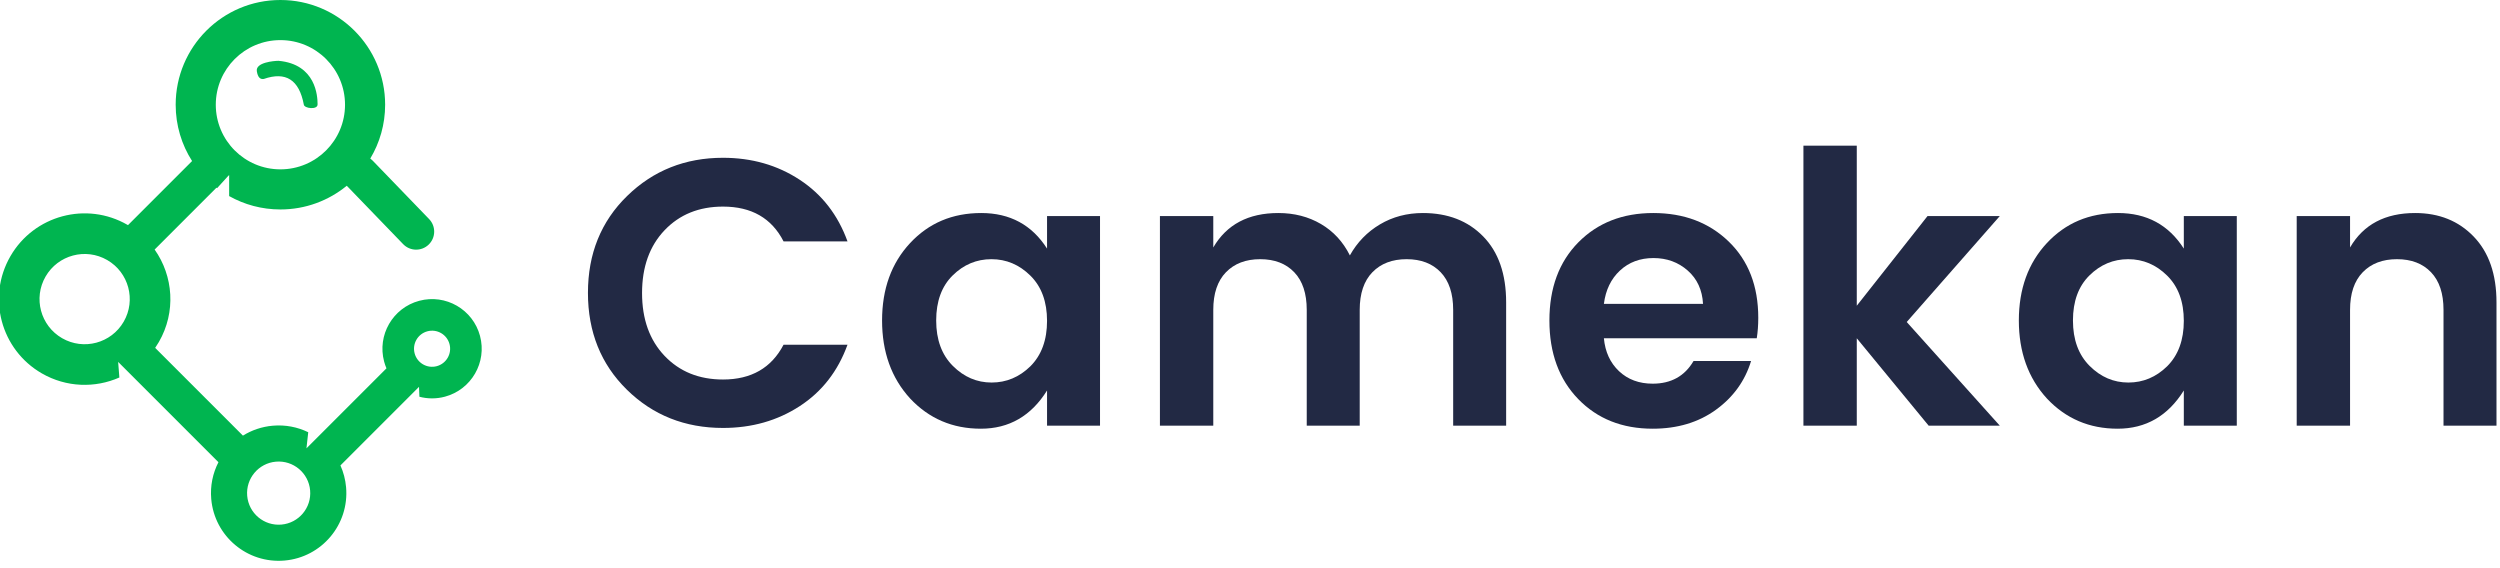 <?xml version="1.0" encoding="UTF-8"?>
<svg width="370px" height="84px" viewBox="0 0 370 84" version="1.1" xmlns="http://www.w3.org/2000/svg" xmlns:xlink="http://www.w3.org/1999/xlink">
    <title>Artboard</title>
    <g id="Artboard" stroke="none" stroke-width="1" fill="none" fill-rule="evenodd">
        <g id="Group-Copy" transform="translate(-0.163, -0)">
            <g id="Camekan-Copy-2" transform="translate(87.179, 21.56)" fill="#222944" fill-rule="nonzero">
                <path d="M5.768,36.12 C1.923,32.349 0,27.571 0,21.784 C0,15.997 1.932,11.219 5.796,7.448 C9.66,3.677 14.392,1.792 19.992,1.792 C24.248,1.792 28.028,2.875 31.332,5.04 C34.636,7.205 36.997,10.248 38.416,14.168 L28.952,14.168 C27.197,10.733 24.211,9.016 19.992,9.016 C16.445,9.016 13.561,10.183 11.34,12.516 C9.119,14.849 8.008,17.948 8.008,21.812 C8.008,25.676 9.119,28.775 11.34,31.108 C13.561,33.441 16.445,34.608 19.992,34.608 C24.173,34.608 27.16,32.891 28.952,29.456 L38.416,29.456 C36.997,33.376 34.636,36.409 31.332,38.556 C28.028,40.703 24.248,41.776 19.992,41.776 C14.355,41.776 9.613,39.891 5.768,36.12 Z" id="Path"></path>
                <path d="M65.483,32.648 C67.125,31.005 67.947,28.765 67.947,25.928 C67.947,23.091 67.125,20.86 65.483,19.236 C63.84,17.612 61.917,16.8 59.715,16.8 C57.512,16.8 55.599,17.603 53.975,19.208 C52.351,20.813 51.539,23.035 51.539,25.872 C51.539,28.709 52.36,30.949 54.003,32.592 C55.645,34.235 57.559,35.056 59.743,35.056 C61.927,35.056 63.84,34.253 65.483,32.648 Z M47.675,37.408 C44.912,34.384 43.531,30.539 43.531,25.872 C43.531,21.205 44.912,17.388 47.675,14.42 C50.437,11.452 53.947,9.968 58.203,9.968 C62.459,9.968 65.707,11.723 67.947,15.232 L67.947,10.416 L75.787,10.416 L75.787,41.44 L67.947,41.44 L67.947,36.232 C65.595,40.003 62.328,41.888 58.147,41.888 C53.965,41.888 50.475,40.395 47.675,37.408 Z" id="Shape"></path>
                <path d="M92.549,10.416 L92.549,15.064 C94.528,11.667 97.739,9.968 102.181,9.968 C104.533,9.968 106.633,10.509 108.481,11.592 C110.329,12.675 111.757,14.224 112.765,16.24 C113.848,14.299 115.332,12.768 117.217,11.648 C119.103,10.528 121.221,9.968 123.573,9.968 C127.269,9.968 130.247,11.125 132.505,13.44 C134.764,15.755 135.893,19.003 135.893,23.184 L135.893,41.44 L128.053,41.44 L128.053,24.304 C128.053,21.877 127.437,20.02 126.205,18.732 C124.973,17.444 123.293,16.8 121.165,16.8 C119.037,16.8 117.348,17.444 116.097,18.732 C114.847,20.02 114.221,21.877 114.221,24.304 L114.221,41.44 L106.381,41.44 L106.381,24.304 C106.381,21.877 105.765,20.02 104.533,18.732 C103.301,17.444 101.621,16.8 99.493,16.8 C97.365,16.8 95.676,17.444 94.425,18.732 C93.175,20.02 92.549,21.877 92.549,24.304 L92.549,41.44 L84.653,41.44 L84.653,10.416 L92.549,10.416 Z" id="Path"></path>
                <path d="M157.584,41.888 C153.067,41.888 149.389,40.423 146.552,37.492 C143.715,34.561 142.296,30.688 142.296,25.872 C142.296,21.056 143.724,17.201 146.58,14.308 C149.436,11.415 153.132,9.968 157.668,9.968 C162.204,9.968 165.928,11.377 168.84,14.196 C171.752,17.015 173.208,20.776 173.208,25.48 C173.208,26.563 173.133,27.571 172.984,28.504 L150.36,28.504 C150.547,30.52 151.293,32.144 152.6,33.376 C153.907,34.608 155.568,35.224 157.584,35.224 C160.309,35.224 162.325,34.104 163.632,31.864 L172.144,31.864 C171.248,34.813 169.512,37.221 166.936,39.088 C164.36,40.955 161.243,41.888 157.584,41.888 Z M165.032,23.408 C164.92,21.355 164.164,19.712 162.764,18.48 C161.364,17.248 159.675,16.632 157.696,16.632 C155.717,16.632 154.065,17.248 152.74,18.48 C151.415,19.712 150.621,21.355 150.36,23.408 L165.032,23.408 Z" id="Shape"></path>
                <polygon id="Path" points="187.787 41.44 179.891 41.44 179.891 -1.13686838e-13 187.787 -1.13686838e-13 187.787 23.688 198.259 10.416 208.955 10.416 195.179 26.096 208.955 41.44 198.427 41.44 187.787 28.504"></polygon>
                <path d="M233.725,32.648 C235.368,31.005 236.189,28.765 236.189,25.928 C236.189,23.091 235.368,20.86 233.725,19.236 C232.083,17.612 230.16,16.8 227.957,16.8 C225.755,16.8 223.841,17.603 222.217,19.208 C220.593,20.813 219.781,23.035 219.781,25.872 C219.781,28.709 220.603,30.949 222.245,32.592 C223.888,34.235 225.801,35.056 227.985,35.056 C230.169,35.056 232.083,34.253 233.725,32.648 Z M215.917,37.408 C213.155,34.384 211.773,30.539 211.773,25.872 C211.773,21.205 213.155,17.388 215.917,14.42 C218.68,11.452 222.189,9.968 226.445,9.968 C230.701,9.968 233.949,11.723 236.189,15.232 L236.189,10.416 L244.029,10.416 L244.029,41.44 L236.189,41.44 L236.189,36.232 C233.837,40.003 230.571,41.888 226.389,41.888 C222.208,41.888 218.717,40.395 215.917,37.408 Z" id="Shape"></path>
                <path d="M260.792,10.416 L260.792,15.064 C262.771,11.667 265.981,9.968 270.424,9.968 C273.971,9.968 276.864,11.135 279.104,13.468 C281.344,15.801 282.464,19.04 282.464,23.184 L282.464,41.44 L274.624,41.44 L274.624,24.304 C274.624,21.877 274.008,20.02 272.776,18.732 C271.544,17.444 269.864,16.8 267.736,16.8 C265.608,16.8 263.919,17.444 262.668,18.732 C261.417,20.02 260.792,21.877 260.792,24.304 L260.792,41.44 L252.896,41.44 L252.896,10.416 L260.792,10.416 Z" id="Path"></path>
            </g>
            <path d="M41.663,0 C50.223,0 57.163,6.94 57.163,15.5 C57.163,18.412 56.36,21.137 54.963,23.465 C55.089,23.555 55.21,23.66 55.323,23.777 L63.673,32.423 C64.698,33.484 64.669,35.175 63.607,36.2 C62.546,37.225 60.855,37.196 59.83,36.134 L51.485,27.491 C48.811,29.684 45.391,31 41.663,31 C38.907,31 36.32,30.281 34.077,29.02 L34.077,25.903 L33.904,26.076 L32.292,27.847 L32.202,27.778 L23.048,36.934 C25.819,40.853 26.235,46.183 23.678,50.612 C23.505,50.912 23.321,51.203 23.127,51.484 L36.116,64.474 C37.41,63.668 38.909,63.146 40.532,63.004 C42.406,62.84 44.205,63.203 45.782,63.971 L45.519,66.354 L57.36,54.514 C57.223,54.194 57.107,53.861 57.014,53.515 C55.964,49.596 58.29,45.568 62.208,44.518 C66.127,43.468 70.155,45.794 71.205,49.712 C72.255,53.631 69.929,57.659 66.011,58.709 C64.728,59.052 63.434,59.035 62.237,58.718 L62.176,57.253 L50.547,68.883 C50.993,69.878 51.283,70.963 51.384,72.11 C51.866,77.621 47.789,82.479 42.278,82.961 C36.767,83.443 31.908,79.367 31.426,73.856 C31.255,71.902 31.657,70.03 32.493,68.406 L17.649,53.561 L17.829,55.87 C14.251,57.451 9.993,57.361 6.346,55.256 C0.278,51.752 -1.802,43.992 1.702,37.924 C5.206,31.855 12.965,29.776 19.034,33.28 L19.104,33.321 L28.592,23.834 C27.054,21.428 26.163,18.568 26.163,15.5 C26.163,6.94 33.102,0 41.663,0 Z M40.997,68.326 C38.426,68.551 36.523,70.818 36.748,73.39 C36.973,75.962 39.24,77.864 41.812,77.639 C44.384,77.414 46.287,75.147 46.062,72.575 C45.837,70.003 43.569,68.101 40.997,68.326 Z M63.418,49.033 C61.993,49.415 61.148,50.88 61.529,52.305 C61.911,53.73 63.376,54.575 64.801,54.194 C66.226,53.812 67.072,52.347 66.69,50.922 C66.308,49.497 64.843,48.652 63.418,49.033 Z M6.907,40.929 C5.063,44.123 6.157,48.207 9.351,50.051 C12.545,51.895 16.629,50.801 18.473,47.607 C20.317,44.413 19.223,40.329 16.029,38.485 C12.835,36.641 8.751,37.735 6.907,40.929 Z M41.663,5.936 C36.381,5.936 32.099,10.218 32.099,15.5 C32.099,20.782 36.381,25.064 41.663,25.064 C46.945,25.064 51.227,20.782 51.227,15.5 C51.227,10.218 46.945,5.936 41.663,5.936 Z M41.375,9 C46.956,9.498 47.155,14.282 47.163,15.36 L47.163,15.465 C47.163,16.287 45.168,16.061 45.124,15.465 C44.435,11.809 42.464,10.549 39.21,11.684 C38.65,11.785 38.305,11.401 38.173,10.533 C37.975,9.229 40.709,9.009 41.375,9 Z" id="Combined-Shape" fill="#00B550"></path>
        </g>
    </g>
</svg>